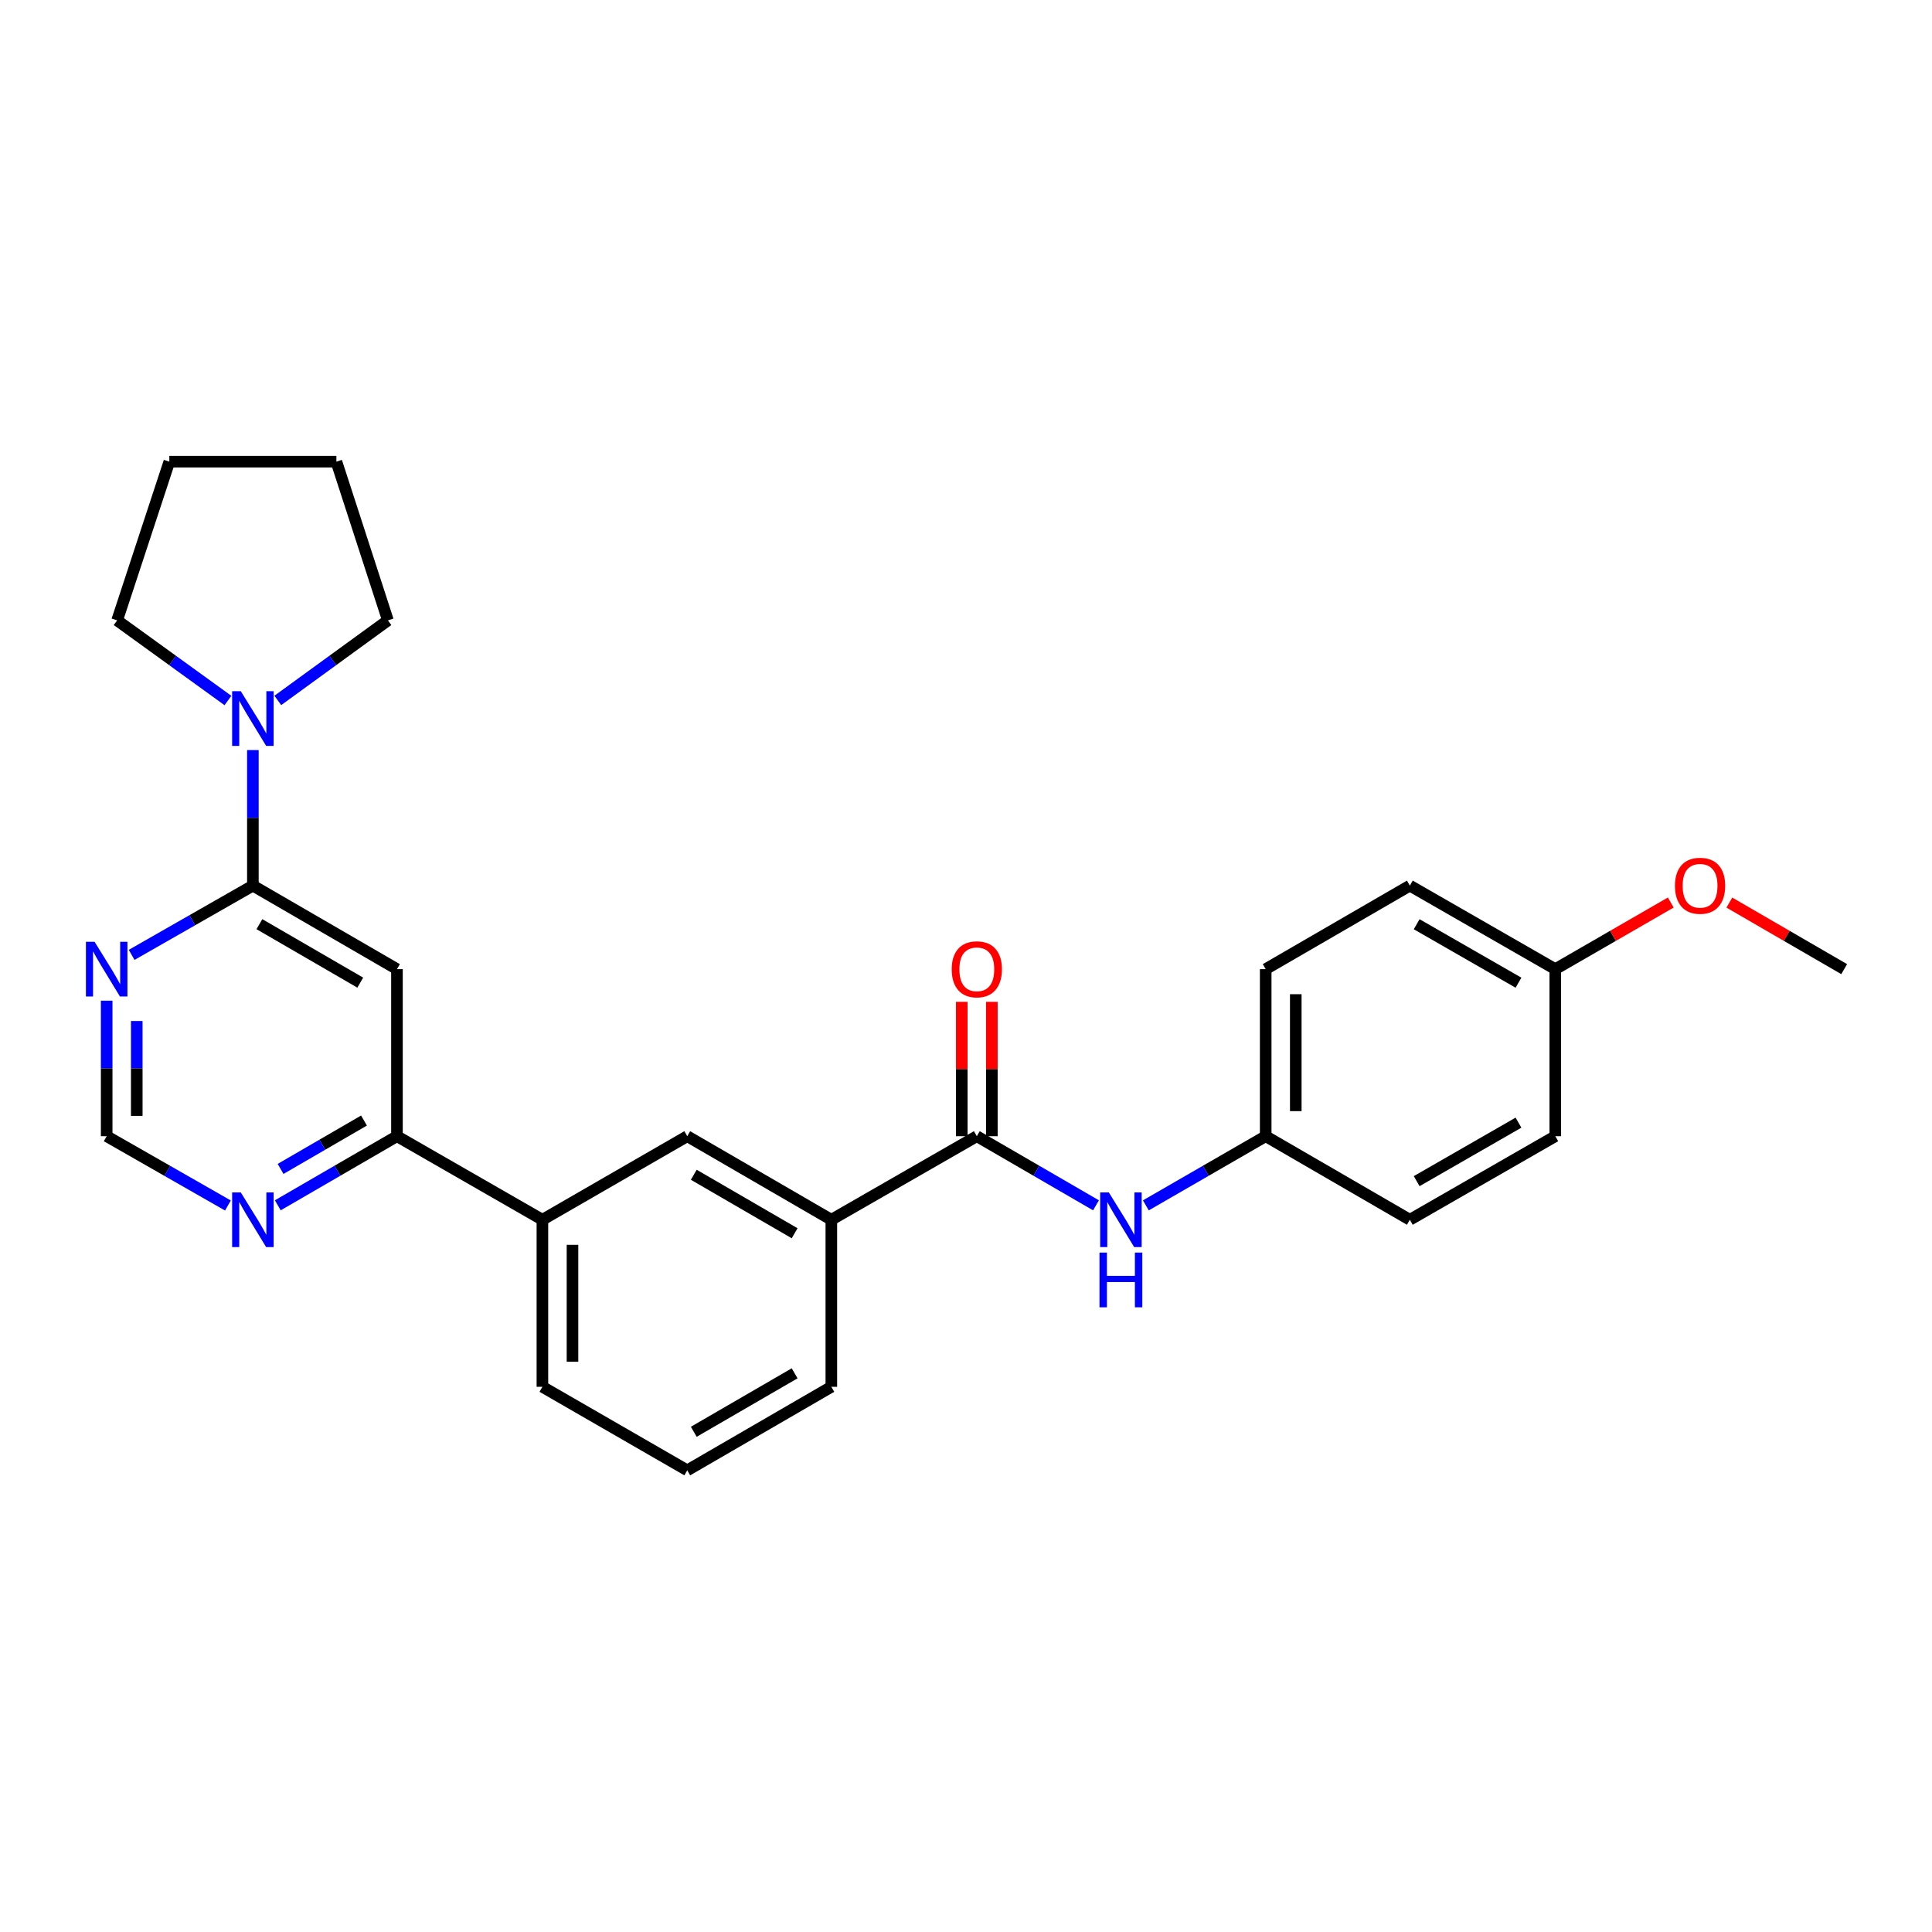 <?xml version='1.0' encoding='iso-8859-1'?>
<svg version='1.1' baseProfile='full'
              xmlns='http://www.w3.org/2000/svg'
                      xmlns:rdkit='http://www.rdkit.org/xml'
                      xmlns:xlink='http://www.w3.org/1999/xlink'
                  xml:space='preserve'
width='1000px' height='1000px' viewBox='0 0 1000 1000'>
<!-- END OF HEADER -->
<rect style='opacity:1.0;fill:#FFFFFF;stroke:none' width='1000' height='1000' x='0' y='0'> </rect>
<path class='bond-0' d='M 130.891,458.392 L 205.466,501.626' style='fill:none;fill-rule:evenodd;stroke:#000000;stroke-width:6px;stroke-linecap:butt;stroke-linejoin:miter;stroke-opacity:1' />
<path class='bond-0' d='M 134.267,478.347 L 186.47,508.612' style='fill:none;fill-rule:evenodd;stroke:#000000;stroke-width:6px;stroke-linecap:butt;stroke-linejoin:miter;stroke-opacity:1' />
<path class='bond-2' d='M 130.891,458.392 L 130.891,423.314' style='fill:none;fill-rule:evenodd;stroke:#000000;stroke-width:6px;stroke-linecap:butt;stroke-linejoin:miter;stroke-opacity:1' />
<path class='bond-2' d='M 130.891,423.314 L 130.891,388.236' style='fill:none;fill-rule:evenodd;stroke:#0000FF;stroke-width:6px;stroke-linecap:butt;stroke-linejoin:miter;stroke-opacity:1' />
<path class='bond-3' d='M 130.891,458.392 L 99.513,476.319' style='fill:none;fill-rule:evenodd;stroke:#000000;stroke-width:6px;stroke-linecap:butt;stroke-linejoin:miter;stroke-opacity:1' />
<path class='bond-3' d='M 99.513,476.319 L 68.136,494.245' style='fill:none;fill-rule:evenodd;stroke:#0000FF;stroke-width:6px;stroke-linecap:butt;stroke-linejoin:miter;stroke-opacity:1' />
<path class='bond-4' d='M 205.466,501.626 L 205.466,588.095' style='fill:none;fill-rule:evenodd;stroke:#000000;stroke-width:6px;stroke-linecap:butt;stroke-linejoin:miter;stroke-opacity:1' />
<path class='bond-1' d='M 505.599,588.095 L 430.298,631.347' style='fill:none;fill-rule:evenodd;stroke:#000000;stroke-width:6px;stroke-linecap:butt;stroke-linejoin:miter;stroke-opacity:1' />
<path class='bond-5' d='M 505.599,588.095 L 536.443,605.982' style='fill:none;fill-rule:evenodd;stroke:#000000;stroke-width:6px;stroke-linecap:butt;stroke-linejoin:miter;stroke-opacity:1' />
<path class='bond-5' d='M 536.443,605.982 L 567.287,623.869' style='fill:none;fill-rule:evenodd;stroke:#0000FF;stroke-width:6px;stroke-linecap:butt;stroke-linejoin:miter;stroke-opacity:1' />
<path class='bond-11' d='M 513.385,588.095 L 513.385,553.322' style='fill:none;fill-rule:evenodd;stroke:#000000;stroke-width:6px;stroke-linecap:butt;stroke-linejoin:miter;stroke-opacity:1' />
<path class='bond-11' d='M 513.385,553.322 L 513.385,518.548' style='fill:none;fill-rule:evenodd;stroke:#FF0000;stroke-width:6px;stroke-linecap:butt;stroke-linejoin:miter;stroke-opacity:1' />
<path class='bond-11' d='M 497.814,588.095 L 497.814,553.322' style='fill:none;fill-rule:evenodd;stroke:#000000;stroke-width:6px;stroke-linecap:butt;stroke-linejoin:miter;stroke-opacity:1' />
<path class='bond-11' d='M 497.814,553.322 L 497.814,518.548' style='fill:none;fill-rule:evenodd;stroke:#FF0000;stroke-width:6px;stroke-linecap:butt;stroke-linejoin:miter;stroke-opacity:1' />
<path class='bond-18' d='M 143.791,362.536 L 172.288,341.818' style='fill:none;fill-rule:evenodd;stroke:#0000FF;stroke-width:6px;stroke-linecap:butt;stroke-linejoin:miter;stroke-opacity:1' />
<path class='bond-18' d='M 172.288,341.818 L 200.786,321.101' style='fill:none;fill-rule:evenodd;stroke:#000000;stroke-width:6px;stroke-linecap:butt;stroke-linejoin:miter;stroke-opacity:1' />
<path class='bond-19' d='M 117.983,362.579 L 89.308,341.84' style='fill:none;fill-rule:evenodd;stroke:#0000FF;stroke-width:6px;stroke-linecap:butt;stroke-linejoin:miter;stroke-opacity:1' />
<path class='bond-19' d='M 89.308,341.84 L 60.632,321.101' style='fill:none;fill-rule:evenodd;stroke:#000000;stroke-width:6px;stroke-linecap:butt;stroke-linejoin:miter;stroke-opacity:1' />
<path class='bond-10' d='M 55.217,517.948 L 55.217,553.022' style='fill:none;fill-rule:evenodd;stroke:#0000FF;stroke-width:6px;stroke-linecap:butt;stroke-linejoin:miter;stroke-opacity:1' />
<path class='bond-10' d='M 55.217,553.022 L 55.217,588.095' style='fill:none;fill-rule:evenodd;stroke:#000000;stroke-width:6px;stroke-linecap:butt;stroke-linejoin:miter;stroke-opacity:1' />
<path class='bond-10' d='M 70.788,528.47 L 70.788,553.022' style='fill:none;fill-rule:evenodd;stroke:#0000FF;stroke-width:6px;stroke-linecap:butt;stroke-linejoin:miter;stroke-opacity:1' />
<path class='bond-10' d='M 70.788,553.022 L 70.788,577.573' style='fill:none;fill-rule:evenodd;stroke:#000000;stroke-width:6px;stroke-linecap:butt;stroke-linejoin:miter;stroke-opacity:1' />
<path class='bond-7' d='M 205.466,588.095 L 280.75,631.347' style='fill:none;fill-rule:evenodd;stroke:#000000;stroke-width:6px;stroke-linecap:butt;stroke-linejoin:miter;stroke-opacity:1' />
<path class='bond-27' d='M 205.466,588.095 L 174.626,605.982' style='fill:none;fill-rule:evenodd;stroke:#000000;stroke-width:6px;stroke-linecap:butt;stroke-linejoin:miter;stroke-opacity:1' />
<path class='bond-27' d='M 174.626,605.982 L 143.786,623.868' style='fill:none;fill-rule:evenodd;stroke:#0000FF;stroke-width:6px;stroke-linecap:butt;stroke-linejoin:miter;stroke-opacity:1' />
<path class='bond-27' d='M 188.402,579.992 L 166.814,592.513' style='fill:none;fill-rule:evenodd;stroke:#000000;stroke-width:6px;stroke-linecap:butt;stroke-linejoin:miter;stroke-opacity:1' />
<path class='bond-27' d='M 166.814,592.513 L 145.226,605.033' style='fill:none;fill-rule:evenodd;stroke:#0000FF;stroke-width:6px;stroke-linecap:butt;stroke-linejoin:miter;stroke-opacity:1' />
<path class='bond-12' d='M 593.086,623.9 L 624.104,605.998' style='fill:none;fill-rule:evenodd;stroke:#0000FF;stroke-width:6px;stroke-linecap:butt;stroke-linejoin:miter;stroke-opacity:1' />
<path class='bond-12' d='M 624.104,605.998 L 655.121,588.095' style='fill:none;fill-rule:evenodd;stroke:#000000;stroke-width:6px;stroke-linecap:butt;stroke-linejoin:miter;stroke-opacity:1' />
<path class='bond-6' d='M 430.298,631.347 L 355.723,588.095' style='fill:none;fill-rule:evenodd;stroke:#000000;stroke-width:6px;stroke-linecap:butt;stroke-linejoin:miter;stroke-opacity:1' />
<path class='bond-6' d='M 411.3,638.329 L 359.097,608.053' style='fill:none;fill-rule:evenodd;stroke:#000000;stroke-width:6px;stroke-linecap:butt;stroke-linejoin:miter;stroke-opacity:1' />
<path class='bond-29' d='M 430.298,631.347 L 430.298,717.808' style='fill:none;fill-rule:evenodd;stroke:#000000;stroke-width:6px;stroke-linecap:butt;stroke-linejoin:miter;stroke-opacity:1' />
<path class='bond-8' d='M 280.75,631.347 L 355.723,588.095' style='fill:none;fill-rule:evenodd;stroke:#000000;stroke-width:6px;stroke-linecap:butt;stroke-linejoin:miter;stroke-opacity:1' />
<path class='bond-22' d='M 280.75,631.347 L 280.75,717.808' style='fill:none;fill-rule:evenodd;stroke:#000000;stroke-width:6px;stroke-linecap:butt;stroke-linejoin:miter;stroke-opacity:1' />
<path class='bond-22' d='M 296.321,644.316 L 296.321,704.839' style='fill:none;fill-rule:evenodd;stroke:#000000;stroke-width:6px;stroke-linecap:butt;stroke-linejoin:miter;stroke-opacity:1' />
<path class='bond-9' d='M 117.972,623.963 L 86.594,606.029' style='fill:none;fill-rule:evenodd;stroke:#0000FF;stroke-width:6px;stroke-linecap:butt;stroke-linejoin:miter;stroke-opacity:1' />
<path class='bond-9' d='M 86.594,606.029 L 55.217,588.095' style='fill:none;fill-rule:evenodd;stroke:#000000;stroke-width:6px;stroke-linecap:butt;stroke-linejoin:miter;stroke-opacity:1' />
<path class='bond-14' d='M 655.121,588.095 L 729.731,631.347' style='fill:none;fill-rule:evenodd;stroke:#000000;stroke-width:6px;stroke-linecap:butt;stroke-linejoin:miter;stroke-opacity:1' />
<path class='bond-15' d='M 655.121,588.095 L 655.121,501.626' style='fill:none;fill-rule:evenodd;stroke:#000000;stroke-width:6px;stroke-linecap:butt;stroke-linejoin:miter;stroke-opacity:1' />
<path class='bond-15' d='M 670.692,575.125 L 670.692,514.597' style='fill:none;fill-rule:evenodd;stroke:#000000;stroke-width:6px;stroke-linecap:butt;stroke-linejoin:miter;stroke-opacity:1' />
<path class='bond-13' d='M 805.015,501.626 L 729.731,458.392' style='fill:none;fill-rule:evenodd;stroke:#000000;stroke-width:6px;stroke-linecap:butt;stroke-linejoin:miter;stroke-opacity:1' />
<path class='bond-13' d='M 785.968,508.644 L 733.269,478.379' style='fill:none;fill-rule:evenodd;stroke:#000000;stroke-width:6px;stroke-linecap:butt;stroke-linejoin:miter;stroke-opacity:1' />
<path class='bond-20' d='M 805.015,501.626 L 834.903,484.383' style='fill:none;fill-rule:evenodd;stroke:#000000;stroke-width:6px;stroke-linecap:butt;stroke-linejoin:miter;stroke-opacity:1' />
<path class='bond-20' d='M 834.903,484.383 L 864.79,467.14' style='fill:none;fill-rule:evenodd;stroke:#FF0000;stroke-width:6px;stroke-linecap:butt;stroke-linejoin:miter;stroke-opacity:1' />
<path class='bond-30' d='M 805.015,501.626 L 805.015,588.095' style='fill:none;fill-rule:evenodd;stroke:#000000;stroke-width:6px;stroke-linecap:butt;stroke-linejoin:miter;stroke-opacity:1' />
<path class='bond-16' d='M 729.731,631.347 L 805.015,588.095' style='fill:none;fill-rule:evenodd;stroke:#000000;stroke-width:6px;stroke-linecap:butt;stroke-linejoin:miter;stroke-opacity:1' />
<path class='bond-16' d='M 733.267,611.358 L 785.966,581.082' style='fill:none;fill-rule:evenodd;stroke:#000000;stroke-width:6px;stroke-linecap:butt;stroke-linejoin:miter;stroke-opacity:1' />
<path class='bond-17' d='M 655.121,501.626 L 729.731,458.392' style='fill:none;fill-rule:evenodd;stroke:#000000;stroke-width:6px;stroke-linecap:butt;stroke-linejoin:miter;stroke-opacity:1' />
<path class='bond-25' d='M 200.786,321.101 L 174.117,238.957' style='fill:none;fill-rule:evenodd;stroke:#000000;stroke-width:6px;stroke-linecap:butt;stroke-linejoin:miter;stroke-opacity:1' />
<path class='bond-26' d='M 60.632,321.101 L 87.647,238.957' style='fill:none;fill-rule:evenodd;stroke:#000000;stroke-width:6px;stroke-linecap:butt;stroke-linejoin:miter;stroke-opacity:1' />
<path class='bond-24' d='M 895.109,467.176 L 924.827,484.401' style='fill:none;fill-rule:evenodd;stroke:#FF0000;stroke-width:6px;stroke-linecap:butt;stroke-linejoin:miter;stroke-opacity:1' />
<path class='bond-24' d='M 924.827,484.401 L 954.545,501.626' style='fill:none;fill-rule:evenodd;stroke:#000000;stroke-width:6px;stroke-linecap:butt;stroke-linejoin:miter;stroke-opacity:1' />
<path class='bond-21' d='M 430.298,717.808 L 355.723,761.043' style='fill:none;fill-rule:evenodd;stroke:#000000;stroke-width:6px;stroke-linecap:butt;stroke-linejoin:miter;stroke-opacity:1' />
<path class='bond-21' d='M 411.302,710.823 L 359.099,741.087' style='fill:none;fill-rule:evenodd;stroke:#000000;stroke-width:6px;stroke-linecap:butt;stroke-linejoin:miter;stroke-opacity:1' />
<path class='bond-23' d='M 280.75,717.808 L 355.723,761.043' style='fill:none;fill-rule:evenodd;stroke:#000000;stroke-width:6px;stroke-linecap:butt;stroke-linejoin:miter;stroke-opacity:1' />
<path class='bond-28' d='M 174.117,238.957 L 87.647,238.957' style='fill:none;fill-rule:evenodd;stroke:#000000;stroke-width:6px;stroke-linecap:butt;stroke-linejoin:miter;stroke-opacity:1' />
<path  class='atom-3' d='M 124.631 357.754
L 133.911 372.754
Q 134.831 374.234, 136.311 376.914
Q 137.791 379.594, 137.871 379.754
L 137.871 357.754
L 141.631 357.754
L 141.631 386.074
L 137.751 386.074
L 127.791 369.674
Q 126.631 367.754, 125.391 365.554
Q 124.191 363.354, 123.831 362.674
L 123.831 386.074
L 120.151 386.074
L 120.151 357.754
L 124.631 357.754
' fill='#0000FF'/>
<path  class='atom-4' d='M 48.957 487.466
L 58.237 502.466
Q 59.157 503.946, 60.637 506.626
Q 62.117 509.306, 62.197 509.466
L 62.197 487.466
L 65.957 487.466
L 65.957 515.786
L 62.077 515.786
L 52.117 499.386
Q 50.957 497.466, 49.717 495.266
Q 48.517 493.066, 48.157 492.386
L 48.157 515.786
L 44.477 515.786
L 44.477 487.466
L 48.957 487.466
' fill='#0000FF'/>
<path  class='atom-6' d='M 573.923 617.187
L 583.203 632.187
Q 584.123 633.667, 585.603 636.347
Q 587.083 639.027, 587.163 639.187
L 587.163 617.187
L 590.923 617.187
L 590.923 645.507
L 587.043 645.507
L 577.083 629.107
Q 575.923 627.187, 574.683 624.987
Q 573.483 622.787, 573.123 622.107
L 573.123 645.507
L 569.443 645.507
L 569.443 617.187
L 573.923 617.187
' fill='#0000FF'/>
<path  class='atom-6' d='M 569.103 648.339
L 572.943 648.339
L 572.943 660.379
L 587.423 660.379
L 587.423 648.339
L 591.263 648.339
L 591.263 676.659
L 587.423 676.659
L 587.423 663.579
L 572.943 663.579
L 572.943 676.659
L 569.103 676.659
L 569.103 648.339
' fill='#0000FF'/>
<path  class='atom-10' d='M 124.631 617.187
L 133.911 632.187
Q 134.831 633.667, 136.311 636.347
Q 137.791 639.027, 137.871 639.187
L 137.871 617.187
L 141.631 617.187
L 141.631 645.507
L 137.751 645.507
L 127.791 629.107
Q 126.631 627.187, 125.391 624.987
Q 124.191 622.787, 123.831 622.107
L 123.831 645.507
L 120.151 645.507
L 120.151 617.187
L 124.631 617.187
' fill='#0000FF'/>
<path  class='atom-12' d='M 492.599 501.706
Q 492.599 494.906, 495.959 491.106
Q 499.319 487.306, 505.599 487.306
Q 511.879 487.306, 515.239 491.106
Q 518.599 494.906, 518.599 501.706
Q 518.599 508.586, 515.199 512.506
Q 511.799 516.386, 505.599 516.386
Q 499.359 516.386, 495.959 512.506
Q 492.599 508.626, 492.599 501.706
M 505.599 513.186
Q 509.919 513.186, 512.239 510.306
Q 514.599 507.386, 514.599 501.706
Q 514.599 496.146, 512.239 493.346
Q 509.919 490.506, 505.599 490.506
Q 501.279 490.506, 498.919 493.306
Q 496.599 496.106, 496.599 501.706
Q 496.599 507.426, 498.919 510.306
Q 501.279 513.186, 505.599 513.186
' fill='#FF0000'/>
<path  class='atom-21' d='M 866.953 458.472
Q 866.953 451.672, 870.313 447.872
Q 873.673 444.072, 879.953 444.072
Q 886.233 444.072, 889.593 447.872
Q 892.953 451.672, 892.953 458.472
Q 892.953 465.352, 889.553 469.272
Q 886.153 473.152, 879.953 473.152
Q 873.713 473.152, 870.313 469.272
Q 866.953 465.392, 866.953 458.472
M 879.953 469.952
Q 884.273 469.952, 886.593 467.072
Q 888.953 464.152, 888.953 458.472
Q 888.953 452.912, 886.593 450.112
Q 884.273 447.272, 879.953 447.272
Q 875.633 447.272, 873.273 450.072
Q 870.953 452.872, 870.953 458.472
Q 870.953 464.192, 873.273 467.072
Q 875.633 469.952, 879.953 469.952
' fill='#FF0000'/>
</svg>

